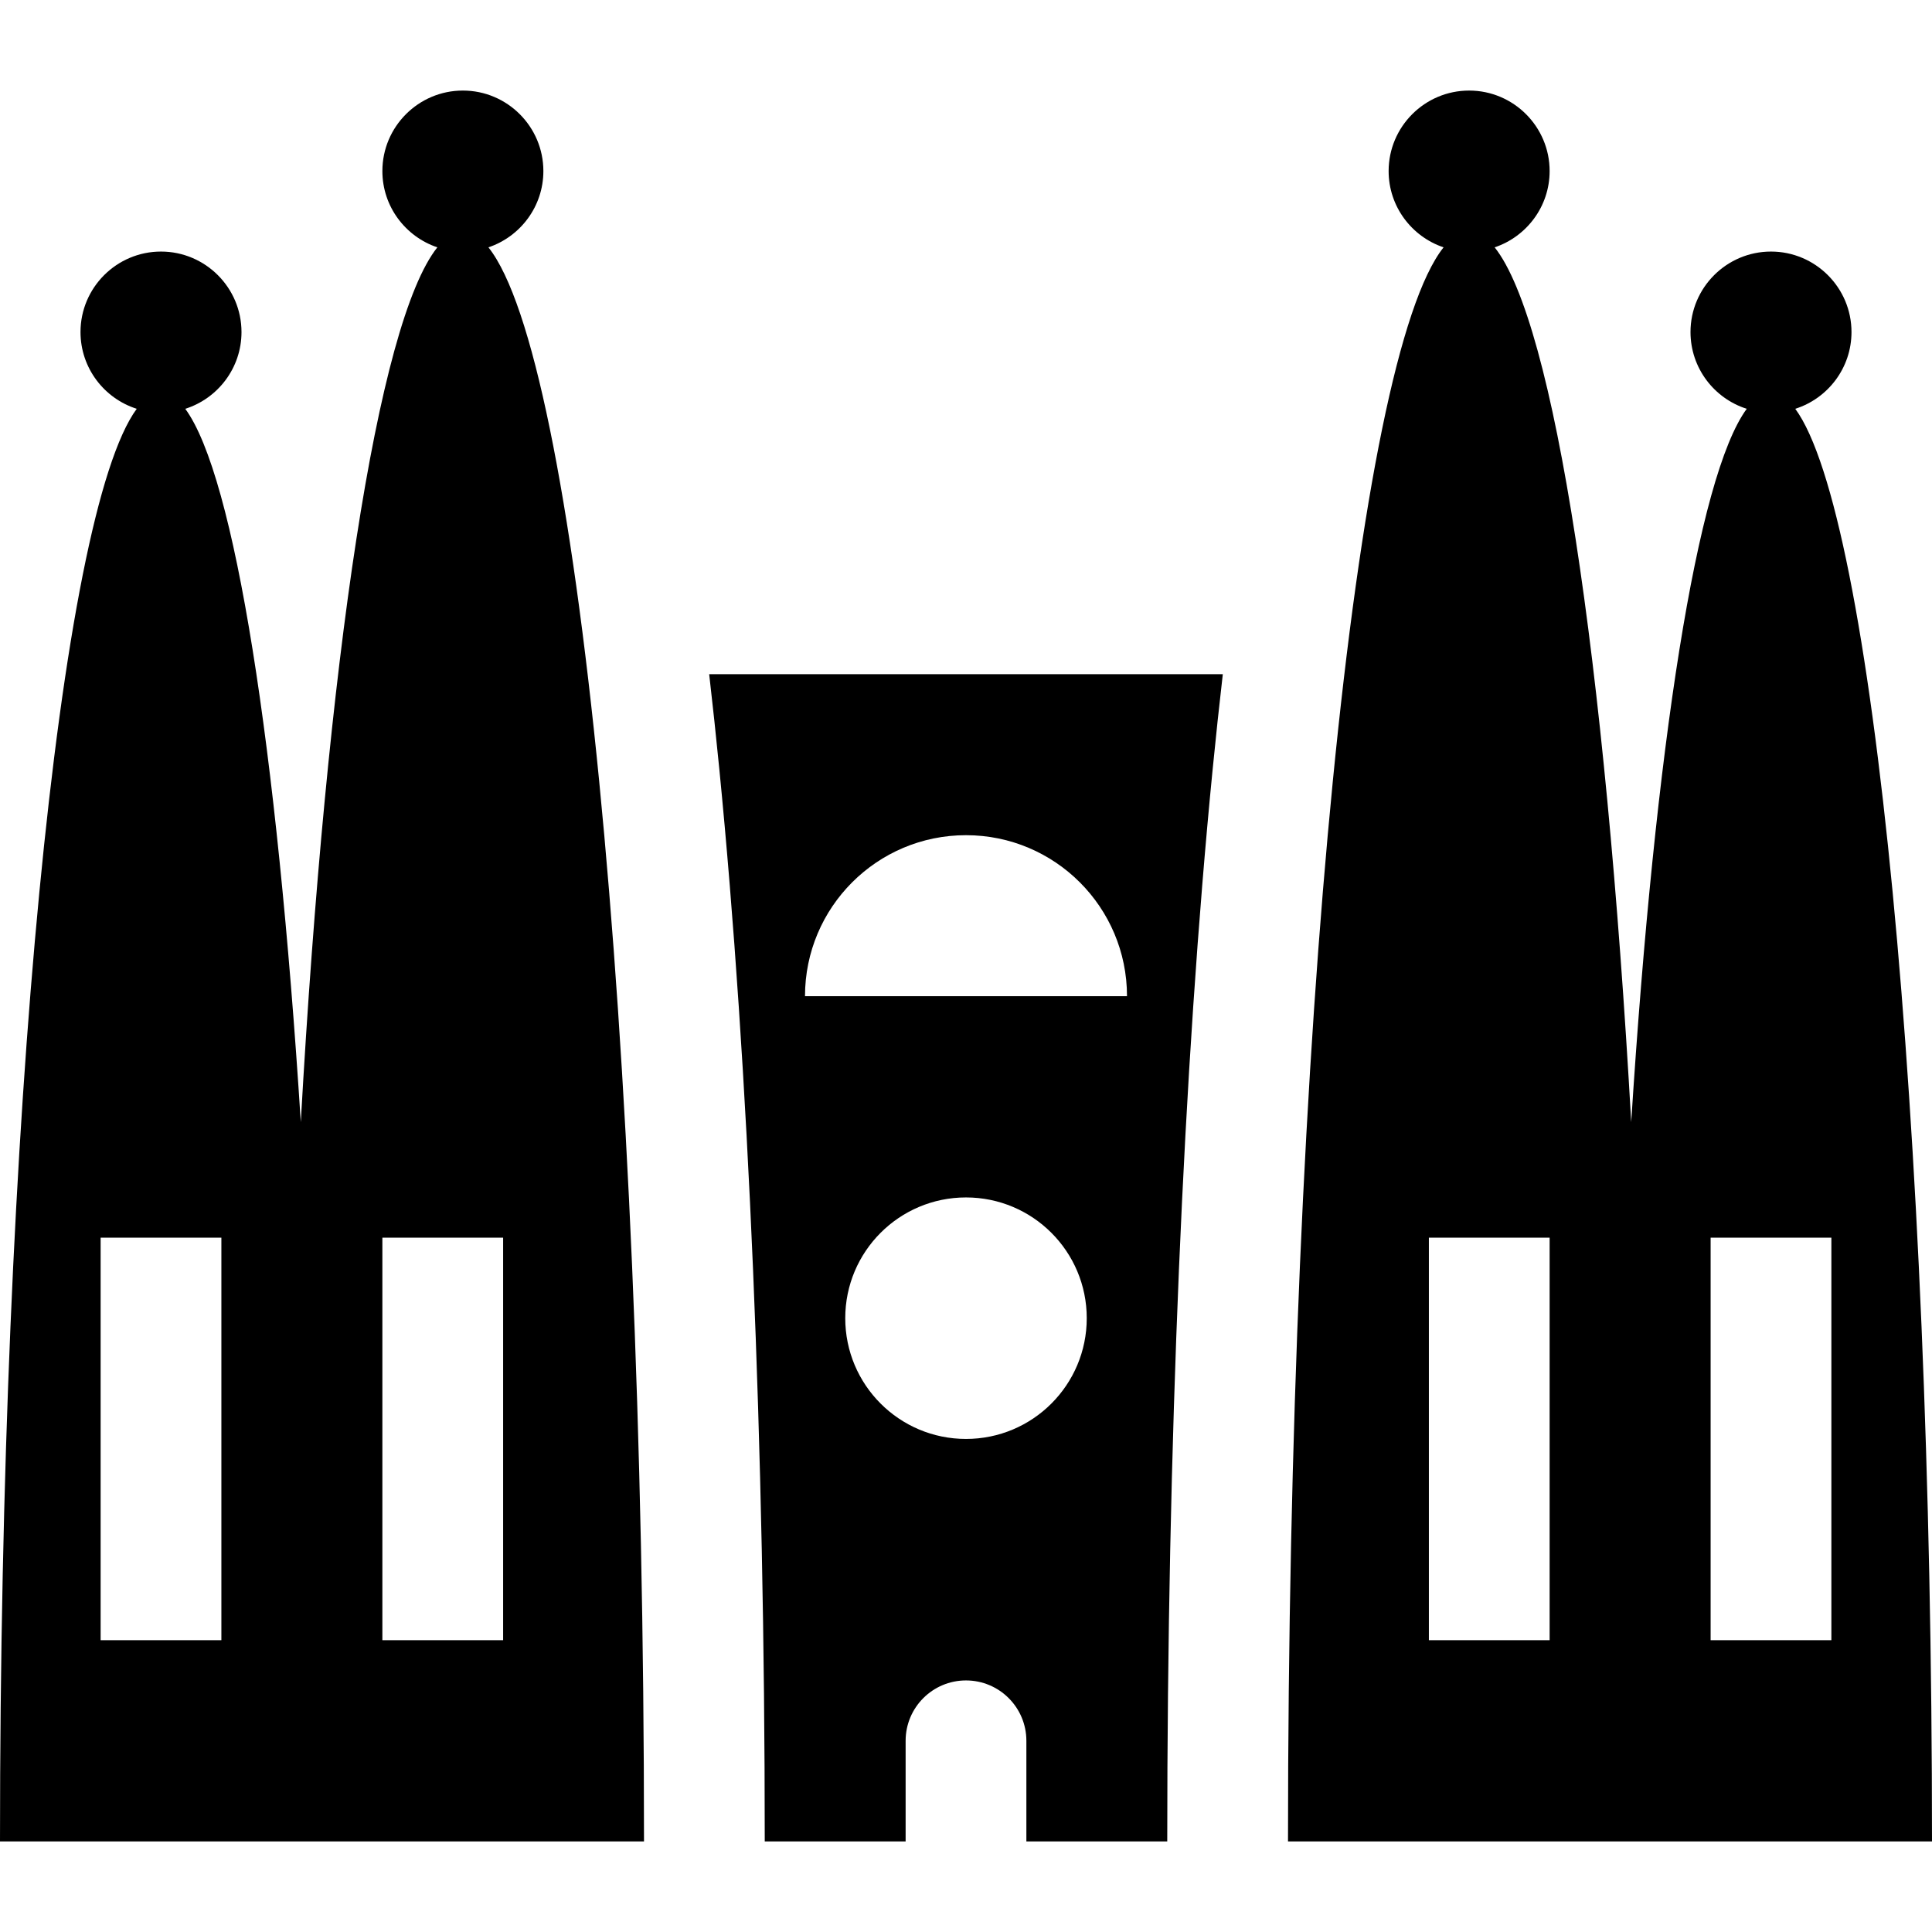 <?xml version="1.0" encoding="iso-8859-1"?>
<!-- Generator: Adobe Illustrator 19.0.0, SVG Export Plug-In . SVG Version: 6.00 Build 0)  -->
<svg version="1.1" id="Layer_1" xmlns="http://www.w3.org/2000/svg" xmlns:xlink="http://www.w3.org/1999/xlink" x="0px" y="0px"
	 viewBox="0 0 512 512" style="enable-background:new 0 0 512 512;" xml:space="preserve">
<g>
	<g>
		<path d="M512,488c0-192.401-15.722-351.749-36.235-379.663c8.628-2.735,14.901-10.815,14.901-20.337
			c0-11.763-9.57-21.333-21.333-21.333c-11.759,0-21.329,9.568-21.333,21.333c0,9.523,6.274,17.605,14.905,20.339
			c-13.118,17.843-24.275,89.424-30.617,189.034c-6.914-122.853-20.302-211.902-36.189-231.824
			c8.453-2.837,14.568-10.819,14.568-20.215c0-11.763-9.57-21.333-21.333-21.333c-11.759,0-21.329,9.568-21.333,21.333
			c0,9.395,6.112,17.376,14.562,20.214C359.26,94.791,341.333,272.786,341.333,488H512z M453.333,328h32v106.667h-32V328z
			 M410.667,328v106.667h-32V328H410.667z"/>
	</g>
</g>
<g>
	<g>
		<path d="M170.667,488c0-215.214-17.926-393.208-41.229-422.452C137.888,62.709,144,54.729,144,45.333
			C143.996,33.568,134.426,24,122.667,24c-11.763,0-21.333,9.57-21.333,21.333c0,9.397,6.114,17.378,14.568,20.216
			c-15.886,19.922-29.274,108.971-36.189,231.824c-6.341-99.61-17.499-171.19-30.617-189.034C57.726,105.605,64,97.523,64,88
			c-0.004-11.765-9.574-21.333-21.333-21.333c-11.763,0-21.333,9.57-21.333,21.333c0,9.522,6.273,17.602,14.901,20.337
			C15.722,136.251,0,295.599,0,488H170.667z M101.333,328h32v106.667h-32V328z M58.667,328v106.667h-32V328H58.667z"/>
	</g>
</g>
<g>
	<g>
		<path d="M187.941,178.667c0.933,8.086,1.834,16.487,2.694,25.231c7.759,78.744,12.031,179.64,12.031,284.101V488H240v-26.667
			c0-8.836,7.164-16,16-16c8.836,0,16,7.164,16,16V488h37.333c0-104.463,4.273-205.359,12.03-284.102
			c0.862-8.743,1.761-17.145,2.694-25.231H187.941z M256,381.333c-17.672,0-32-14.328-32-32c0-17.673,14.328-32,32-32
			c17.673,0,32,14.327,32,32C288,367.006,273.673,381.333,256,381.333z M213.333,264c0-23.565,19.103-42.667,42.667-42.667
			c23.565,0,42.667,19.103,42.667,42.667H213.333z"/>
	</g>
</g>
<g>
</g>
<g>
</g>
<g>
</g>
<g>
</g>
<g>
</g>
<g>
</g>
<g>
</g>
<g>
</g>
<g>
</g>
<g>
</g>
<g>
</g>
<g>
</g>
<g>
</g>
<g>
</g>
<g>
</g>
</svg>
